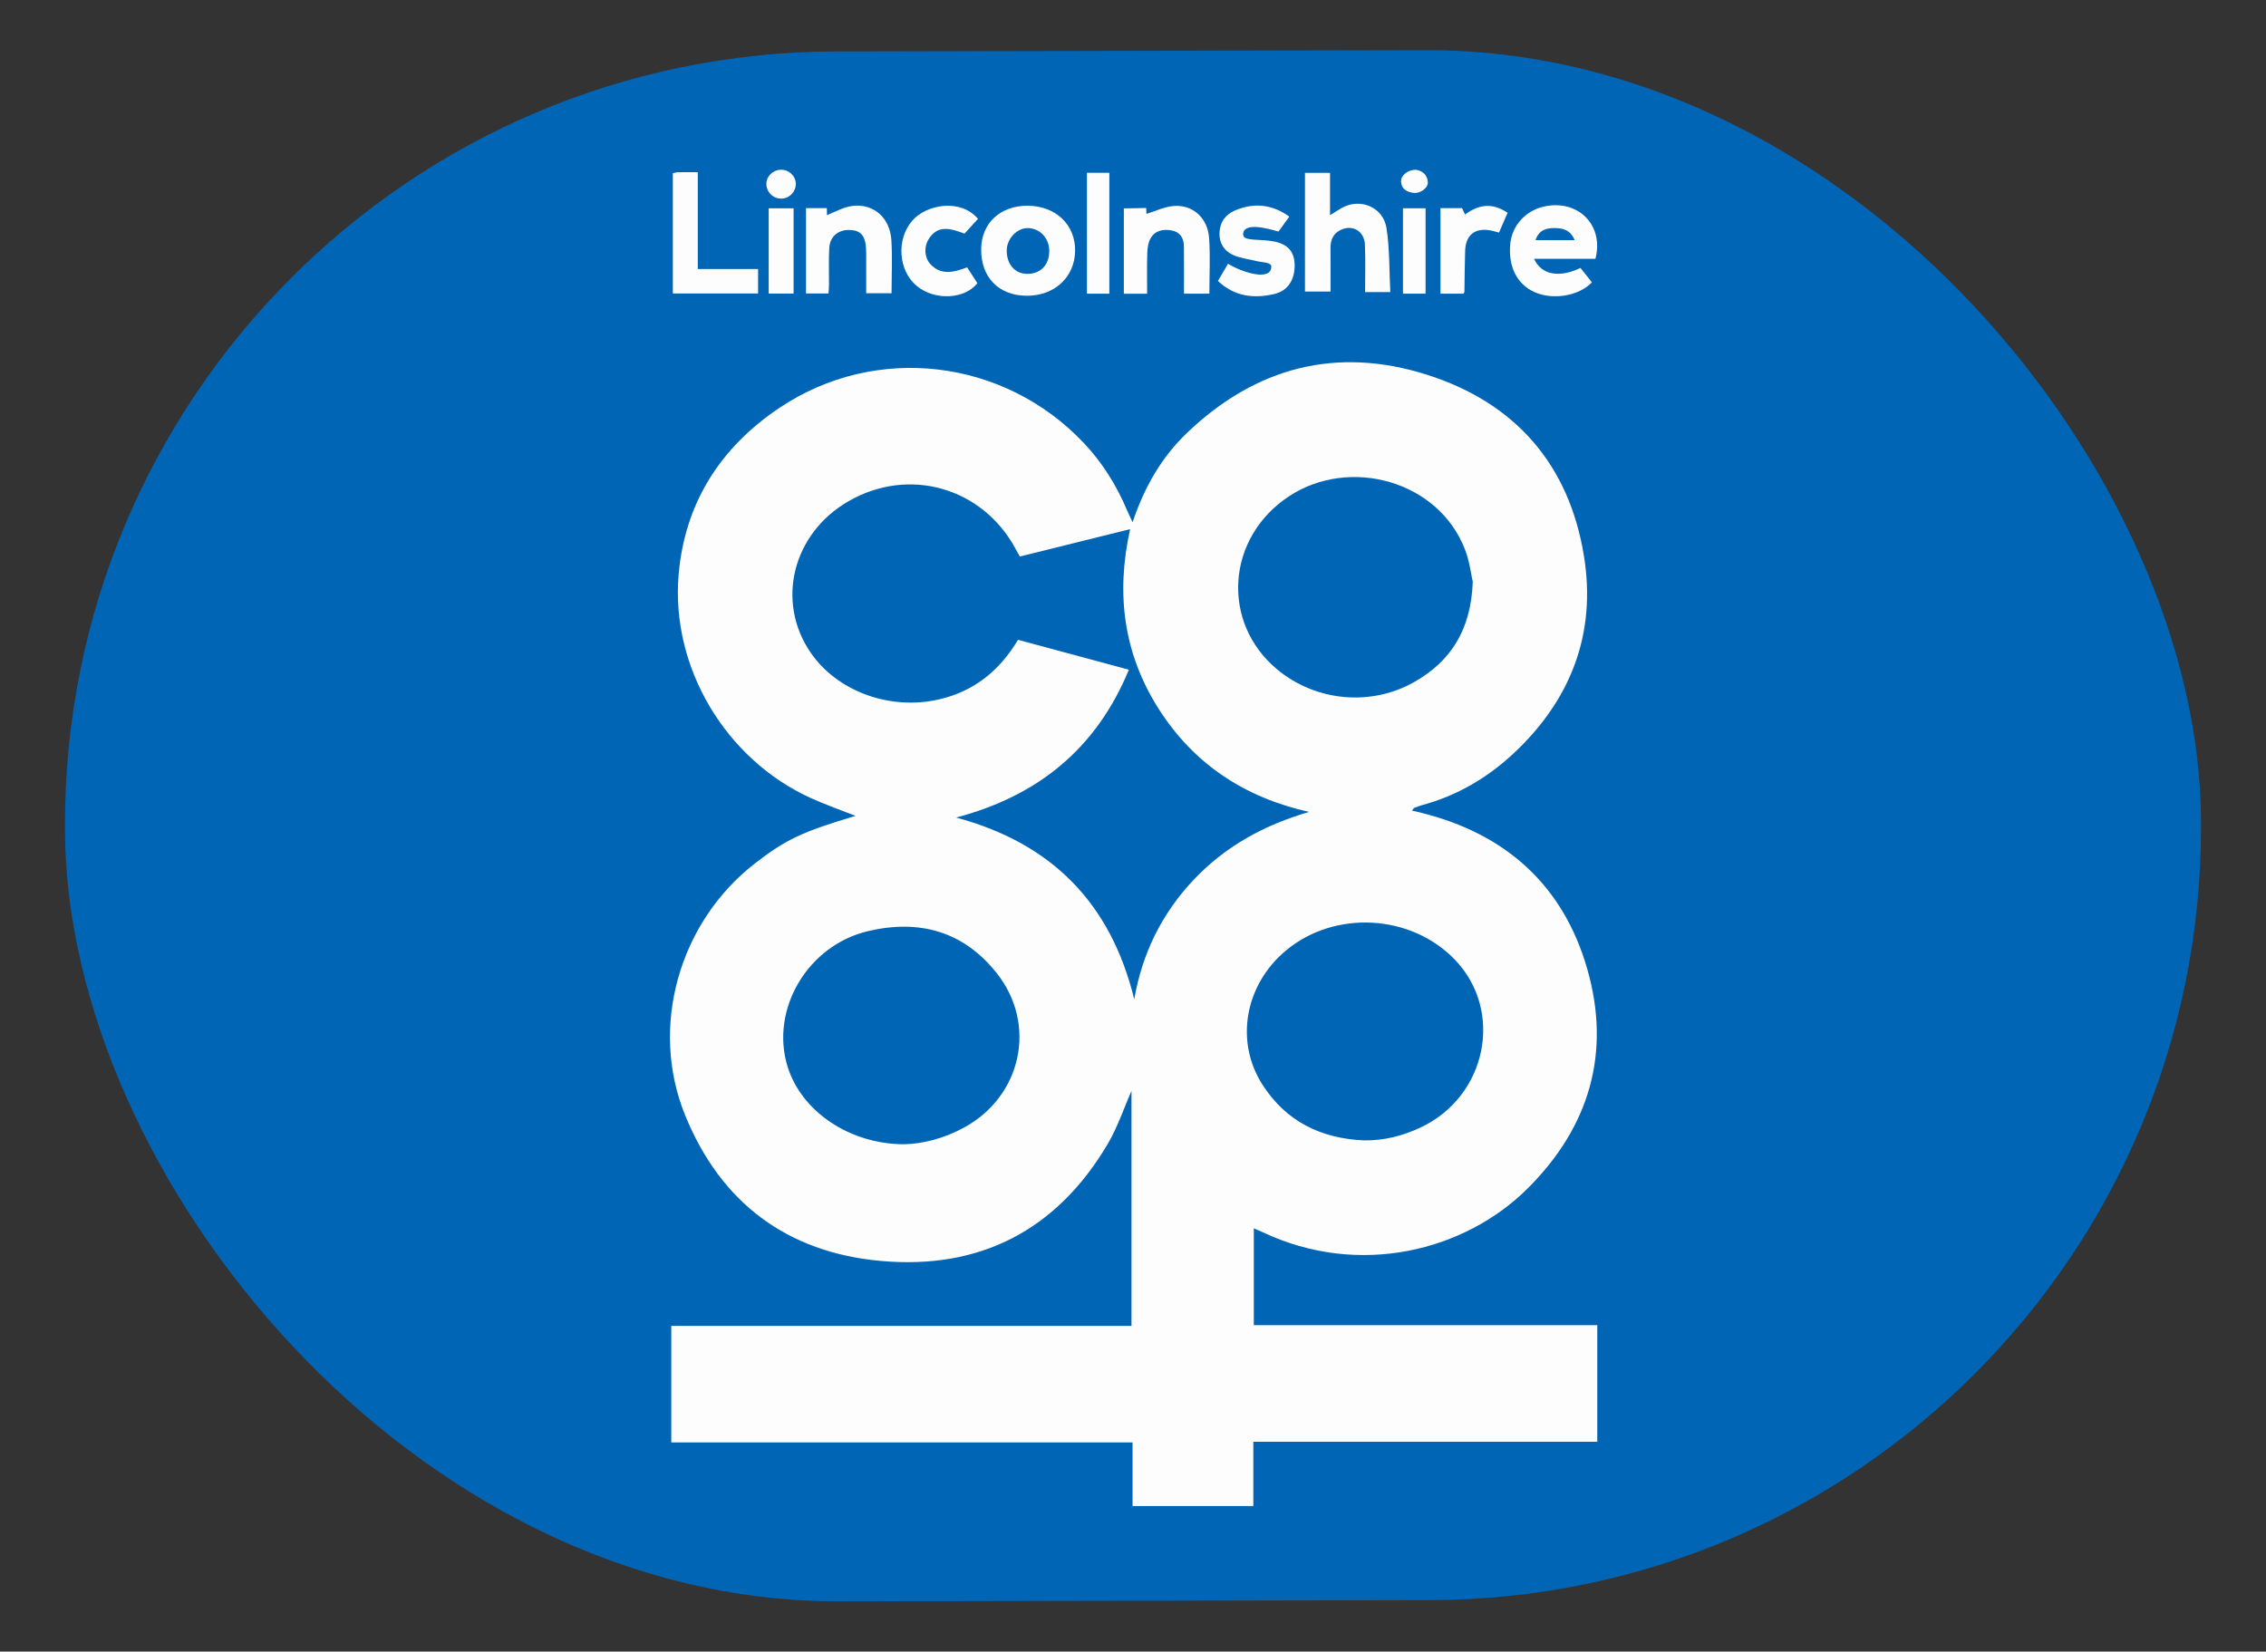 <?xml version="1.0" encoding="UTF-8"?>
<svg xmlns="http://www.w3.org/2000/svg" version="1.1" viewBox="0 0 1887.573 1376.081">
  <rect x="0" y="0" width="1887.573" height="1376.081" fill="#333333" stroke="none"/>
  <defs>
    <style>
      .cls-1 {
        fill: #fdfdfe;
      }

      .cls-2 {
        fill: #0165b6;
      }
    </style>
  </defs>
  <!-- Generator: Adobe Illustrator 28.7.0, SVG Export Plug-In . SVG Version: 1.2.0 Build 136)  -->
  <g>
    <g id="Layer_1">
      <g>
        <rect class="cls-2" x="54.146" y="42.36" width="1779.281" height="1291.36" rx="643.713" ry="643.713" transform="translate(-1.415 1.945) rotate(-.118)"/>
        <g>
          <path class="cls-1" d="M712.676,679.766c-12.311-4.875-25.322-9.365-37.778-15.068-70.467-32.268-116.058-108.425-109.632-185.534,4.987-59.85,34.746-106.334,84.073-139.387,80.349-53.842,187.043-40.998,253.51,29.353,15.378,16.277,27.101,35.086,35.848,55.723,1.256,2.963,2.692,5.85,4.733,10.26,9.905-29.46,24.24-54.29,45.471-74.559,57.27-54.676,124.64-72.281,200.032-48.244,73.262,23.358,118.173,74.758,130.501,151.009,10.478,64.81-11.02,120.091-58.943,164.705-21.681,20.184-46.851,34.921-75.721,42.758-2.261.614-4.47,1.446-6.653,2.304-.512.201-.821.919-1.954,2.271,2.769.661,5.125,1.204,7.471,1.785,70.518,17.45,118.488,60.402,138.503,130.058,20.075,69.865,1.935,131.691-49.683,183.069-52.178,51.936-140.169,74.482-220.721,36.344-2.073-.982-4.205-1.839-7.311-3.19v80.702h286.109v97.113h-286.503v53.589h-100.61v-53.026h-384.237v-97.107h383.349v-195.784c-6.183,13.991-11.513,30.275-20.051,44.656-42.44,71.485-106.156,104.405-188.582,97.044-78.321-6.995-133.582-48.661-163.185-121.423-29.981-73.691-4.96-160.695,57.98-209.666,25.62-19.934,39.462-26.469,83.985-39.757ZM848.014,533.081c31.049,8.373,61.28,16.525,92.349,24.903-27.383,66.301-76.227,105.285-143.895,123.179,80.132,21.544,128.894,71.824,148.367,151.443,6.597-38.317,22.997-71.503,49.511-99.613,26.439-28.03,58.999-45.714,96.125-56.501-53.338-11.943-95.611-39.536-124.952-85.343-29.377-45.863-36.25-95.936-24.129-150.259-31.659,7.856-61.755,15.325-91.861,22.796-1.554-2.801-2.537-4.527-3.478-6.276-27.65-51.395-89.039-68.87-139.43-39.688-46.417,26.882-60.524,83.396-31.435,125.937,22.193,32.457,66.274,48.57,107.313,39.006,28.782-6.708,50.039-23.697,65.515-49.585ZM1136.095,950.15c16.501.266,31.944-3.641,46.825-10.539,55.523-25.738,70.291-97.249,28.848-140.177-36.593-37.905-99.913-41.312-140.489-7.559-34.208,28.456-42.779,75.566-19.765,111.651,19.624,30.769,48.729,45.011,84.581,46.624ZM1226.831,484.777c-1.398-6.019-2.641-16.865-6.422-26.74-22.064-57.616-96.025-77.613-146.3-44.787-52.831,34.495-57.267,105.573-10.08,144.616,32.139,26.592,78.062,30.949,114.306,10.223,30.265-17.307,46.971-43.308,48.496-83.312ZM752.703,953.378c16.154-.259,33.776-4.897,50.359-13.918,47.921-26.068,61.094-85.811,27.286-128.562-27.714-35.044-64.678-45.181-107.387-35.075-50.119,11.859-81.528,65.12-66.998,112.59,11.403,37.255,51.127,64.683,96.741,64.965Z"/>
          <path class="cls-1" d="M1107.919,179.245c5.606-3.291,9.121-5.97,13.074-7.565,14.684-5.925,31.442,2.142,33.96,18.389,2.687,17.337,2.231,35.161,3.174,53.28h-21.017c0-13.387.411-26.389-.123-39.352-.477-11.579-10.5-17.337-20.588-12.252-6.024,3.037-8.155,8.476-8.097,15.057.104,11.747.029,23.496.029,36.121h-21.296v-98.906h20.883v35.228Z"/>
          <path class="cls-1" d="M1007.418,244.685h-21.169c0-13.533.12-26.564-.049-39.591-.088-6.752-3.149-11.746-10.195-13.09-7.127-1.359-13.881.026-17.625,6.659-2.017,3.573-2.57,8.3-2.707,12.542-.358,11.012-.12,22.044-.12,33.505h-19.386v-71.089c5.576,0,18.614-.34,18.614-.34l.212,4.938c7.445-2.296,14.587-5.77,22.007-6.529,16.267-1.664,29.074,9.622,30.214,26.931.991,15.045.206,30.206.206,46.065Z"/>
          <path class="cls-1" d="M1277.888,215.656c6.078,13.478,21.127,16.062,38.622,7.588,3.131,3.921,6.382,7.993,9.569,11.986-11.13,11.603-32.975,15.002-48.206,7.984-14.493-6.678-21.752-21.548-19.772-40.506,1.518-14.533,12.381-26.759,26.976-30.36,28.775-7.1,51.357,14.749,43.909,43.308h-51.098ZM1311.659,200.063c-3.46-8.587-9.869-9.997-16.597-10.042-6.772-.046-13.118,1.435-15.979,10.042,11.08,0,21.19,0,32.575,0Z"/>
          <path class="cls-1" d="M855.157,246.419c-23.252-.131-38.086-15.397-37.843-38.943.222-21.526,15.909-36.152,38.688-36.07,23.409.084,39.954,15.888,39.567,37.795-.386,21.838-17.228,37.349-40.412,37.218ZM874.033,209.005c-.046-10.655-7.928-18.947-18.018-18.955-9.02-.007-17.341,8.903-17.408,18.64-.079,11.513,6.84,19.437,17.025,19.497,11.213.066,18.451-7.48,18.401-19.182Z"/>
          <path class="cls-1" d="M671.395,173.419h17.362l.115,5.979c3.016-1.672,7.437-3.303,10.154-4.55,21.424-9.839,41.98,1.813,43.481,25.324.919,14.387.17,28.881.17,44.182h-21.139c0-9.081.01-18.361-.005-27.641-.006-3.364.092-6.739-.141-10.089-.737-10.584-4.655-14.785-13.774-15.015-9.403-.238-16.303,5.439-16.851,15.013-.576,10.062-.153,20.179-.216,30.272-.015,2.329-.233,4.657-.392,7.643h-18.763v-71.118Z"/>
          <path class="cls-1" d="M581.264,224.155h50.224v20.359h-71.006v-100.229c1.734-.339,2.998-.779,4.269-.8,4.991-.083,9.985-.034,16.514-.034v80.705Z"/>
          <path class="cls-1" d="M1022.949,219.748c-2.965,5.053-5.646,9.622-8.411,14.332,13.908,13.189,29.986,14.733,46.604,10.967,12.116-2.746,17.294-12.367,17.294-23.902,0-31.095-42.9-15.288-42.9-25.766s19.789-5.31,29.427-2.442c2.93-4.036,5.857-8.069,9.027-12.435-14.483-10.453-29.529-11.785-45.188-5.192-8.005,3.37-12.737,9.881-12.985,18.85-.239,8.653,4.095,15.187,11.705,18.466,6.018,2.593,12.846,3.279,19.283,4.936,4.089,1.053,12.177.8,12.177,4.556,0,12.708-24.785,4.641-36.032-2.37Z"/>
          <path class="cls-1" d="M814.688,182.343c-3.884,4.249-7.475,8.178-11.24,12.298-11.38-4.204-22.318-7.784-30.012,4.82-3.958,6.484-3.37,15.323,1.673,20.702,8.614,9.189,18.71,7.061,30.511,2.595,2.514,3.882,5.424,8.376,8.527,13.168-10.01,13.1-35.245,15.093-50.602,2.225-15.453-12.949-17.029-39.181-3.395-54.555,11.747-13.246,39.959-18.457,54.538-1.253Z"/>
          <path class="cls-1" d="M1199.91,173.423h17.959c.741,1.542,1.565,3.256,2.552,5.309,10.931-8.142,22.277-10.338,35.391-1.436-2.315,5.356-4.615,10.679-7.119,16.475-2.66-.679-4.814-1.359-7.018-1.771-13.009-2.435-20.817,3.781-21.223,17.113-.347,11.389-.394,22.787-.599,34.181-.005.284-.305.562-.779,1.379h-19.163v-71.25Z"/>
          <path class="cls-1" d="M905.417,143.965h18.67v100.716h-18.67v-100.716Z"/>
          <path class="cls-1" d="M1187.503,244.659h-18.835v-71.134h18.835v71.134Z"/>
          <path class="cls-1" d="M661.05,244.588h-20.728v-71.025h20.728v71.025Z"/>
          <path class="cls-1" d="M662.9,152.878c.202,6.673-5.053,12.327-11.714,12.603-7.079.293-12.879-5.397-12.797-12.555.069-6.021,5.354-11.194,11.741-11.49,6.75-.313,12.572,4.904,12.77,11.443Z"/>
          <path class="cls-1" d="M1179.702,141.487c4.9.815,9.082,3.802,9.667,9.985.476,5.029-6.155,10.041-12.136,9.199-5.27-.742-9.757-3.066-10.15-9.216-.336-5.26,5.692-10.264,12.618-9.968Z"/>
        </g>
      </g>
    </g>
  </g>
</svg>